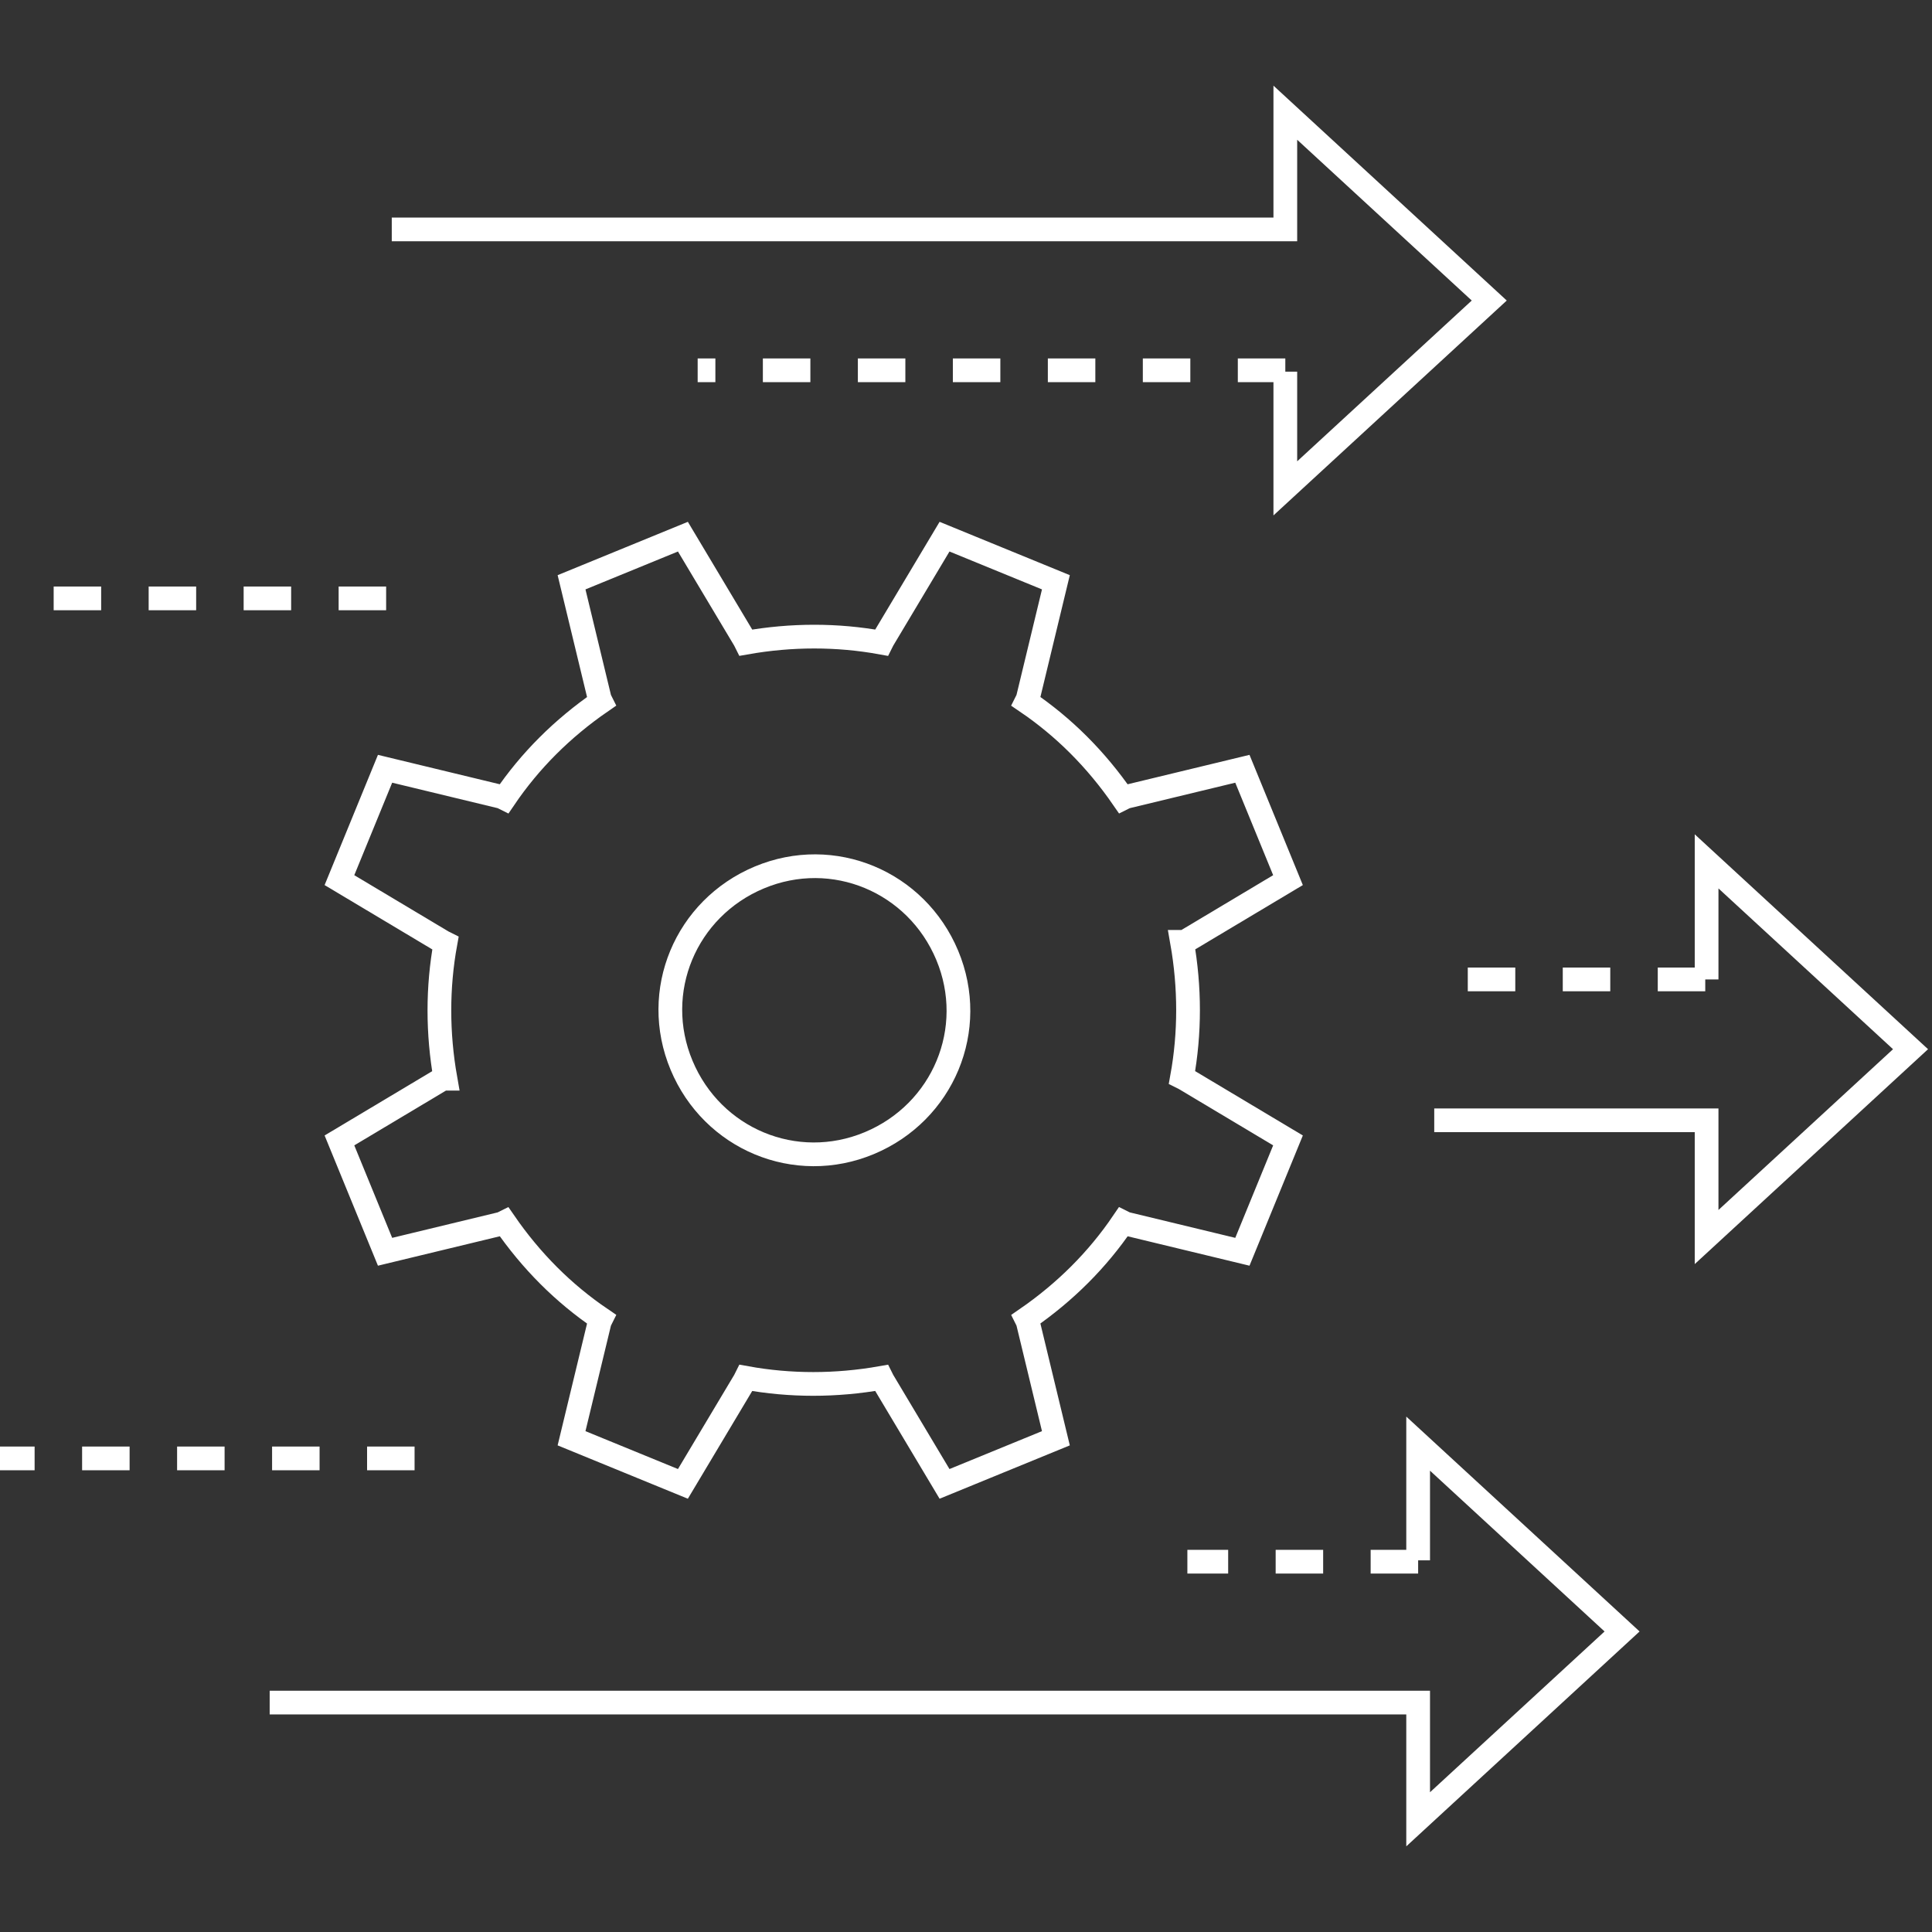 <svg width="144" height="144" viewBox="0 0 144 144" fill="none" xmlns="http://www.w3.org/2000/svg">
<rect x="0" y="0" width="144" height="144" fill="#333333" stroke="none"/>
<path d="M88.3 70.2L96 65.6L92.6 57.3L83.9 59.4L83.7 59.5C81.7 56.6 79.3 54.2 76.5 52.3L76.6 52.1L78.7 43.4L70.4 40L65.8 47.7L65.7 47.9C62.4 47.3 59 47.3 55.6 47.9L55.5 47.7L50.9 40L42.6 43.4L44.7 52.1L44.8 52.3C41.9 54.3 39.5 56.7 37.6 59.5L37.4 59.4L28.7 57.3L25.3 65.6L33 70.2L33.2 70.3C32.6 73.6 32.6 77 33.2 80.4H33L25.3 85L28.7 93.3L37.4 91.2L37.6 91.1C39.6 94 42 96.4 44.8 98.3L44.7 98.5L42.6 107.2L50.9 110.6L55.5 102.9L55.6 102.7C58.9 103.3 62.3 103.3 65.7 102.7L65.8 102.9L70.4 110.6L78.7 107.2L76.6 98.5L76.5 98.3C79.4 96.3 81.8 93.9 83.7 91.1L83.9 91.2L92.6 93.3L96 85L88.3 80.4L88.1 80.3C88.7 77 88.7 73.6 88.1 70.2H88.3Z" stroke="white" stroke-width="1.768"/>
<path d="M64.799 85.2C70.299 82.9 72.9 76.7 70.6 71.2C68.299 65.7 62.099 63.1 56.599 65.4C51.099 67.7 48.499 73.9 50.8 79.4C53.099 84.9 59.3 87.5 64.799 85.2Z" stroke="white" stroke-width="1.768"/>
<path d="M20.1 126.9H105.7V135.6L120.9 121.6L105.7 107.6V116.3" stroke="white" stroke-width="1.768"/>
<path d="M106.9 83.501H127.2V92.201L142.4 78.201L127.2 64.201V73.001" stroke="white" stroke-width="1.768"/>
<path d="M29.2 17.1H95.8V8.4L111 22.4L95.8 36.4V27.7" stroke="white" stroke-width="1.768"/>
<path d="M4 44.6H30.6" stroke="white" stroke-width="1.768" stroke-dasharray="3.54 3.54"/>
<path d="M30.9 108.701H0" stroke="white" stroke-width="1.768" stroke-dasharray="3.54 3.54"/>
<path d="M105.7 116.4H88.5" stroke="white" stroke-width="1.768" stroke-dasharray="3.54 3.54"/>
<path d="M127.1 73H106.8" stroke="white" stroke-width="1.768" stroke-dasharray="3.54 3.54"/>
<path d="M95.8 27.6H52" stroke="white" stroke-width="1.768" stroke-dasharray="3.54 3.54"/>
</svg>
